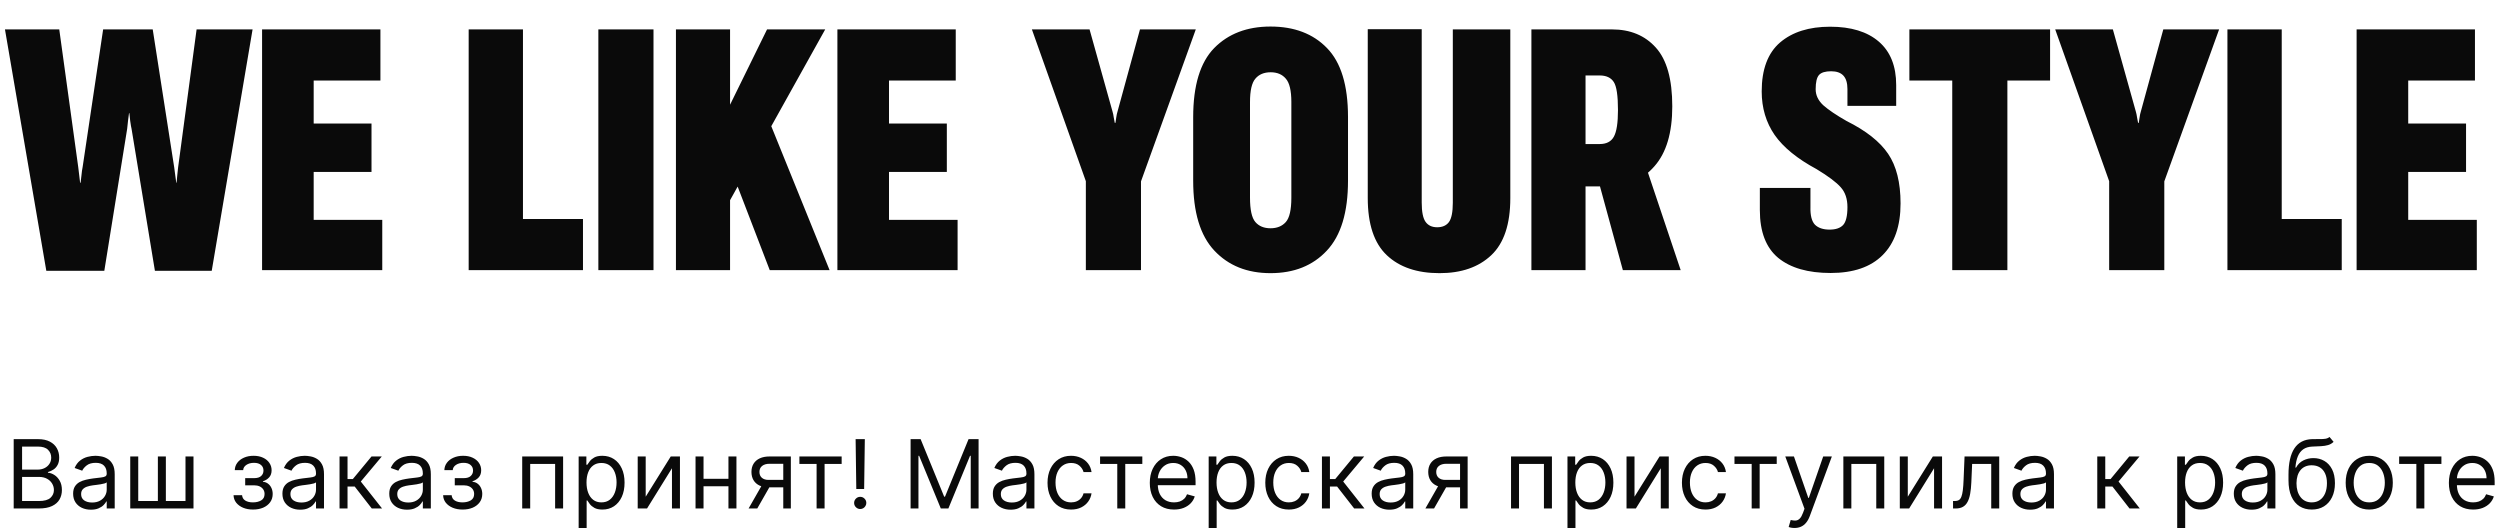 <?xml version="1.0" encoding="UTF-8"?> <svg xmlns="http://www.w3.org/2000/svg" width="472" height="100" viewBox="0 0 472 100" fill="none"><path d="M8.744 51.127L0.937 5.551H11.188L14.774 31.576C14.838 31.978 14.901 32.507 14.965 33.163C15.05 33.798 15.102 34.242 15.123 34.496H15.219C15.261 34.242 15.314 33.787 15.377 33.131C15.441 32.454 15.515 31.925 15.6 31.544L19.472 5.551H28.834L32.897 31.64C32.939 31.872 33.003 32.359 33.087 33.1C33.172 33.84 33.236 34.306 33.278 34.496H33.341C33.362 34.285 33.405 33.819 33.468 33.1C33.532 32.38 33.585 31.883 33.627 31.608L37.118 5.551H47.687L39.975 51.127H29.247L24.835 24.308C24.772 24.075 24.687 23.578 24.581 22.816C24.497 22.055 24.444 21.568 24.423 21.356H24.359C24.317 21.568 24.254 22.055 24.169 22.816C24.105 23.557 24.053 24.054 24.01 24.308L19.694 51.127H8.744ZM49.48 51V5.551L71.823 5.551V15.199H59.223V23.324H70.141V32.465H59.223V41.51H72.172V51H49.48ZM88.485 51V5.551H98.736V41.352H110.067V51H88.485ZM112.97 51V5.551H123.38V51H112.97ZM127.617 51V5.551H137.836V19.77L144.819 5.551H155.8L137.836 37.797V51H127.617ZM145.327 51L137.233 29.926L143.549 18.722L156.625 51H145.327ZM158.101 51V5.551H180.444V15.199H167.844V23.324H178.762V32.465H167.844V41.51H180.794V51H158.101ZM205.009 51V34.21L194.821 5.551H205.707L210.055 21.102C210.14 21.378 210.214 21.737 210.277 22.182C210.362 22.626 210.425 22.965 210.468 23.197H210.595C210.637 22.943 210.69 22.594 210.753 22.15C210.817 21.706 210.891 21.356 210.975 21.102L215.228 5.551H225.765L215.419 34.242V51H205.009ZM225.273 34.115V22.118C225.273 16.13 226.595 11.782 229.24 9.074C231.906 6.365 235.45 5.011 239.872 5.011C244.358 5.011 247.913 6.365 250.537 9.074C253.181 11.782 254.504 16.12 254.504 22.086V34.115C254.504 40.082 253.171 44.483 250.505 47.318C247.86 50.154 244.316 51.571 239.872 51.571C235.471 51.571 231.938 50.154 229.272 47.318C226.606 44.483 225.273 40.082 225.273 34.115ZM236 37.321C236 39.606 236.339 41.14 237.016 41.923C237.693 42.706 238.645 43.097 239.872 43.097C241.1 43.097 242.062 42.706 242.761 41.923C243.459 41.14 243.808 39.606 243.808 37.321V19.262C243.808 17.104 243.459 15.633 242.761 14.85C242.084 14.046 241.131 13.644 239.904 13.644C238.656 13.644 237.693 14.046 237.016 14.85C236.339 15.633 236 17.104 236 19.262V37.321ZM258.232 37.384V5.519H268.42V38.241C268.42 39.997 268.664 41.214 269.15 41.891C269.637 42.568 270.367 42.907 271.34 42.907C272.335 42.907 273.075 42.579 273.562 41.923C274.049 41.246 274.292 40.029 274.292 38.273V5.551H285.146V37.416C285.146 42.325 283.951 45.911 281.56 48.175C279.169 50.439 275.911 51.571 271.785 51.571C267.532 51.571 264.21 50.439 261.819 48.175C259.428 45.911 258.232 42.314 258.232 37.384ZM289.129 51V5.551H304.332C307.802 5.551 310.563 6.693 312.615 8.979C314.689 11.264 315.726 14.966 315.726 20.087C315.726 25.08 314.604 28.847 312.361 31.386C310.14 33.925 307.389 35.194 304.109 35.194H299.349V51H289.129ZM299.349 27.196H302.015C303.284 27.196 304.173 26.741 304.681 25.831C305.21 24.901 305.474 23.218 305.474 20.785C305.474 18.056 305.21 16.289 304.681 15.485C304.152 14.66 303.263 14.247 302.015 14.247H299.349V27.196ZM306.395 51L300.967 31.132L309.822 28.688L317.313 51H306.395ZM332.26 39.669V35.48H341.813V39.066C341.771 40.675 342.057 41.796 342.67 42.431C343.305 43.044 344.225 43.351 345.431 43.351C346.574 43.351 347.42 43.065 347.971 42.494C348.521 41.902 348.796 40.77 348.796 39.098C348.796 37.553 348.383 36.316 347.558 35.385C346.733 34.433 345.199 33.279 342.956 31.925C339.338 29.979 336.703 27.831 335.053 25.482C333.424 23.113 332.609 20.373 332.609 17.262C332.609 13.094 333.762 10.015 336.069 8.026C338.396 6.037 341.549 5.043 345.527 5.043C349.483 5.043 352.551 5.985 354.731 7.868C356.91 9.751 358 12.48 358 16.056V19.992H348.796V16.818C348.796 15.675 348.542 14.829 348.034 14.279C347.526 13.729 346.754 13.454 345.717 13.454C344.617 13.454 343.855 13.686 343.432 14.152C343.009 14.617 342.797 15.517 342.797 16.85C342.797 17.971 343.273 18.976 344.225 19.865C345.199 20.732 346.669 21.727 348.637 22.848C352.298 24.668 354.911 26.731 356.476 29.037C358.042 31.343 358.825 34.464 358.825 38.4C358.825 42.674 357.693 45.932 355.429 48.175C353.186 50.418 349.917 51.54 345.622 51.54C341.348 51.54 338.047 50.587 335.72 48.683C333.413 46.758 332.26 43.753 332.26 39.669ZM360.491 15.199V5.551H387.056V15.199L378.994 15.199V51H368.584V15.199H360.491ZM398.211 51V34.21L388.023 5.551H398.909L403.257 21.102C403.342 21.378 403.416 21.737 403.479 22.182C403.564 22.626 403.628 22.965 403.67 23.197H403.797C403.839 22.943 403.892 22.594 403.956 22.15C404.019 21.706 404.093 21.356 404.178 21.102L408.431 5.551H418.968L408.621 34.242V51H398.211ZM420.538 51V5.551H430.79V41.352H442.12V51H420.538ZM444.928 51V5.551L467.272 5.551V15.199H454.672V23.324H465.59V32.465H454.672V41.51H467.621V51H444.928Z" fill="#0A0A0A"></path><path d="M2.585 96V82.909H7.162C8.074 82.909 8.826 83.067 9.418 83.382C10.011 83.693 10.452 84.113 10.742 84.641C11.031 85.165 11.176 85.747 11.176 86.386C11.176 86.949 11.076 87.413 10.876 87.78C10.68 88.146 10.42 88.436 10.096 88.649C9.776 88.862 9.429 89.02 9.054 89.122V89.25C9.455 89.276 9.857 89.416 10.262 89.672C10.667 89.928 11.006 90.294 11.278 90.771C11.551 91.249 11.688 91.832 11.688 92.523C11.688 93.179 11.538 93.769 11.24 94.293C10.942 94.817 10.471 95.233 9.827 95.54C9.184 95.847 8.347 96 7.315 96H2.585ZM4.17 94.594H7.315C8.351 94.594 9.086 94.394 9.521 93.993C9.96 93.588 10.179 93.098 10.179 92.523C10.179 92.079 10.066 91.671 9.84 91.296C9.614 90.916 9.293 90.614 8.875 90.388C8.457 90.158 7.963 90.043 7.392 90.043H4.17V94.594ZM4.17 88.662H7.111C7.588 88.662 8.018 88.568 8.402 88.381C8.79 88.193 9.097 87.929 9.322 87.588C9.553 87.247 9.668 86.847 9.668 86.386C9.668 85.811 9.467 85.323 9.067 84.923C8.666 84.518 8.031 84.315 7.162 84.315H4.17V88.662ZM17.157 96.23C16.535 96.23 15.97 96.113 15.463 95.879C14.956 95.64 14.553 95.297 14.255 94.849C13.957 94.398 13.807 93.852 13.807 93.213C13.807 92.651 13.918 92.195 14.14 91.845C14.361 91.492 14.658 91.215 15.028 91.014C15.399 90.814 15.808 90.665 16.256 90.567C16.707 90.465 17.161 90.383 17.617 90.324C18.214 90.247 18.697 90.19 19.068 90.151C19.443 90.109 19.716 90.038 19.886 89.94C20.061 89.842 20.148 89.672 20.148 89.429V89.378C20.148 88.747 19.976 88.257 19.631 87.908C19.29 87.558 18.772 87.383 18.077 87.383C17.357 87.383 16.793 87.541 16.384 87.856C15.974 88.172 15.687 88.508 15.521 88.867L14.089 88.355C14.344 87.758 14.685 87.294 15.111 86.962C15.542 86.625 16.011 86.391 16.518 86.258C17.029 86.122 17.532 86.054 18.026 86.054C18.342 86.054 18.704 86.092 19.113 86.169C19.526 86.242 19.925 86.393 20.308 86.623C20.696 86.853 21.018 87.2 21.273 87.665C21.529 88.129 21.657 88.751 21.657 89.531V96H20.148V94.671H20.072C19.969 94.883 19.799 95.112 19.56 95.354C19.322 95.597 19.004 95.804 18.608 95.974C18.212 96.145 17.728 96.23 17.157 96.23ZM17.387 94.875C17.984 94.875 18.486 94.758 18.896 94.523C19.309 94.289 19.62 93.987 19.829 93.616C20.042 93.245 20.148 92.855 20.148 92.446V91.065C20.084 91.142 19.944 91.212 19.727 91.276C19.514 91.336 19.266 91.389 18.985 91.436C18.708 91.479 18.438 91.517 18.173 91.551C17.913 91.581 17.702 91.606 17.54 91.628C17.148 91.679 16.782 91.762 16.441 91.877C16.104 91.988 15.832 92.156 15.623 92.382C15.418 92.604 15.316 92.906 15.316 93.29C15.316 93.814 15.51 94.21 15.898 94.479C16.29 94.743 16.786 94.875 17.387 94.875ZM24.59 86.182H26.099V94.594H29.806V86.182H31.315V94.594H35.022V86.182H36.531V96H24.59V86.182ZM44.094 93.494H45.705C45.739 93.938 45.94 94.274 46.306 94.504C46.677 94.734 47.158 94.849 47.751 94.849C48.356 94.849 48.874 94.726 49.304 94.479C49.734 94.227 49.95 93.822 49.95 93.264C49.95 92.936 49.869 92.651 49.707 92.408C49.545 92.16 49.317 91.969 49.023 91.832C48.729 91.696 48.381 91.628 47.981 91.628H46.293V90.273H47.981C48.582 90.273 49.025 90.136 49.31 89.864C49.6 89.591 49.745 89.25 49.745 88.841C49.745 88.402 49.59 88.05 49.278 87.786C48.967 87.518 48.526 87.383 47.955 87.383C47.38 87.383 46.901 87.513 46.517 87.773C46.133 88.029 45.931 88.359 45.91 88.764H44.325C44.342 88.236 44.504 87.769 44.81 87.364C45.117 86.955 45.535 86.636 46.063 86.406C46.592 86.171 47.197 86.054 47.879 86.054C48.569 86.054 49.168 86.175 49.675 86.418C50.186 86.657 50.58 86.983 50.857 87.396C51.139 87.805 51.279 88.27 51.279 88.79C51.279 89.344 51.124 89.791 50.812 90.132C50.501 90.473 50.111 90.716 49.643 90.861V90.963C50.014 90.989 50.335 91.108 50.608 91.321C50.885 91.53 51.1 91.805 51.254 92.146C51.407 92.482 51.484 92.855 51.484 93.264C51.484 93.861 51.324 94.381 51.004 94.824C50.685 95.263 50.246 95.604 49.688 95.847C49.129 96.085 48.492 96.204 47.776 96.204C47.082 96.204 46.459 96.092 45.91 95.866C45.36 95.636 44.923 95.318 44.599 94.913C44.28 94.504 44.111 94.031 44.094 93.494ZM56.672 96.23C56.05 96.23 55.485 96.113 54.978 95.879C54.471 95.64 54.068 95.297 53.77 94.849C53.472 94.398 53.322 93.852 53.322 93.213C53.322 92.651 53.433 92.195 53.655 91.845C53.876 91.492 54.173 91.215 54.543 91.014C54.914 90.814 55.323 90.665 55.771 90.567C56.222 90.465 56.676 90.383 57.132 90.324C57.729 90.247 58.212 90.19 58.583 90.151C58.958 90.109 59.231 90.038 59.401 89.94C59.576 89.842 59.663 89.672 59.663 89.429V89.378C59.663 88.747 59.491 88.257 59.146 87.908C58.805 87.558 58.287 87.383 57.592 87.383C56.872 87.383 56.307 87.541 55.898 87.856C55.489 88.172 55.202 88.508 55.035 88.867L53.604 88.355C53.859 87.758 54.2 87.294 54.626 86.962C55.057 86.625 55.526 86.391 56.033 86.258C56.544 86.122 57.047 86.054 57.541 86.054C57.856 86.054 58.219 86.092 58.628 86.169C59.041 86.242 59.44 86.393 59.823 86.623C60.211 86.853 60.533 87.2 60.788 87.665C61.044 88.129 61.172 88.751 61.172 89.531V96H59.663V94.671H59.587C59.484 94.883 59.314 95.112 59.075 95.354C58.837 95.597 58.519 95.804 58.123 95.974C57.727 96.145 57.243 96.23 56.672 96.23ZM56.902 94.875C57.498 94.875 58.001 94.758 58.41 94.523C58.824 94.289 59.135 93.987 59.344 93.616C59.557 93.245 59.663 92.855 59.663 92.446V91.065C59.599 91.142 59.459 91.212 59.241 91.276C59.028 91.336 58.781 91.389 58.5 91.436C58.223 91.479 57.952 91.517 57.688 91.551C57.428 91.581 57.217 91.606 57.055 91.628C56.663 91.679 56.297 91.762 55.956 91.877C55.619 91.988 55.347 92.156 55.138 92.382C54.933 92.604 54.831 92.906 54.831 93.29C54.831 93.814 55.025 94.21 55.413 94.479C55.805 94.743 56.301 94.875 56.902 94.875ZM64.105 96V86.182H65.614V90.452H66.611L70.139 86.182H72.082L68.119 90.912L72.134 96H70.19L66.969 91.858H65.614V96H64.105ZM76.842 96.23C76.22 96.23 75.656 96.113 75.148 95.879C74.641 95.64 74.239 95.297 73.94 94.849C73.642 94.398 73.493 93.852 73.493 93.213C73.493 92.651 73.604 92.195 73.825 91.845C74.047 91.492 74.343 91.215 74.714 91.014C75.085 90.814 75.494 90.665 75.941 90.567C76.393 90.465 76.847 90.383 77.303 90.324C77.899 90.247 78.383 90.19 78.754 90.151C79.129 90.109 79.401 90.038 79.572 89.94C79.746 89.842 79.834 89.672 79.834 89.429V89.378C79.834 88.747 79.661 88.257 79.316 87.908C78.975 87.558 78.457 87.383 77.763 87.383C77.043 87.383 76.478 87.541 76.069 87.856C75.66 88.172 75.372 88.508 75.206 88.867L73.774 88.355C74.03 87.758 74.371 87.294 74.797 86.962C75.227 86.625 75.696 86.391 76.203 86.258C76.715 86.122 77.217 86.054 77.712 86.054C78.027 86.054 78.389 86.092 78.798 86.169C79.212 86.242 79.61 86.393 79.994 86.623C80.382 86.853 80.703 87.2 80.959 87.665C81.215 88.129 81.342 88.751 81.342 89.531V96H79.834V94.671H79.757C79.655 94.883 79.484 95.112 79.246 95.354C79.007 95.597 78.69 95.804 78.293 95.974C77.897 96.145 77.413 96.23 76.842 96.23ZM77.073 94.875C77.669 94.875 78.172 94.758 78.581 94.523C78.994 94.289 79.305 93.987 79.514 93.616C79.727 93.245 79.834 92.855 79.834 92.446V91.065C79.77 91.142 79.629 91.212 79.412 91.276C79.199 91.336 78.952 91.389 78.671 91.436C78.394 91.479 78.123 91.517 77.859 91.551C77.599 91.581 77.388 91.606 77.226 91.628C76.834 91.679 76.467 91.762 76.126 91.877C75.79 91.988 75.517 92.156 75.308 92.382C75.104 92.604 75.001 92.906 75.001 93.29C75.001 93.814 75.195 94.21 75.583 94.479C75.975 94.743 76.472 94.875 77.073 94.875ZM83.662 93.494H85.273C85.307 93.938 85.507 94.274 85.874 94.504C86.245 94.734 86.726 94.849 87.318 94.849C87.924 94.849 88.441 94.726 88.872 94.479C89.302 94.227 89.517 93.822 89.517 93.264C89.517 92.936 89.436 92.651 89.274 92.408C89.112 92.16 88.884 91.969 88.59 91.832C88.296 91.696 87.949 91.628 87.549 91.628H85.861V90.273H87.549C88.149 90.273 88.593 90.136 88.878 89.864C89.168 89.591 89.313 89.25 89.313 88.841C89.313 88.402 89.157 88.05 88.846 87.786C88.535 87.518 88.094 87.383 87.523 87.383C86.948 87.383 86.468 87.513 86.085 87.773C85.701 88.029 85.499 88.359 85.478 88.764H83.892C83.909 88.236 84.071 87.769 84.378 87.364C84.685 86.955 85.103 86.636 85.631 86.406C86.159 86.171 86.764 86.054 87.446 86.054C88.137 86.054 88.735 86.175 89.242 86.418C89.754 86.657 90.148 86.983 90.425 87.396C90.706 87.805 90.847 88.27 90.847 88.79C90.847 89.344 90.691 89.791 90.38 90.132C90.069 90.473 89.679 90.716 89.21 90.861V90.963C89.581 90.989 89.903 91.108 90.176 91.321C90.453 91.53 90.668 91.805 90.821 92.146C90.975 92.482 91.051 92.855 91.051 93.264C91.051 93.861 90.891 94.381 90.572 94.824C90.252 95.263 89.813 95.604 89.255 95.847C88.697 96.085 88.06 96.204 87.344 96.204C86.649 96.204 86.027 96.092 85.478 95.866C84.928 95.636 84.491 95.318 84.167 94.913C83.847 94.504 83.679 94.031 83.662 93.494ZM98.593 96V86.182H106.314V96H104.806V87.588H100.101V96H98.593ZM109.249 99.682V86.182H110.707V87.742H110.886C110.997 87.571 111.15 87.354 111.346 87.09C111.546 86.821 111.832 86.582 112.202 86.374C112.577 86.16 113.085 86.054 113.724 86.054C114.55 86.054 115.279 86.261 115.91 86.674C116.541 87.087 117.033 87.673 117.386 88.432C117.74 89.19 117.917 90.085 117.917 91.117C117.917 92.156 117.74 93.058 117.386 93.82C117.033 94.579 116.543 95.167 115.916 95.585C115.29 95.998 114.568 96.204 113.749 96.204C113.119 96.204 112.614 96.1 112.234 95.891C111.855 95.678 111.563 95.438 111.359 95.169C111.154 94.896 110.997 94.671 110.886 94.492H110.758V99.682H109.249ZM110.732 91.091C110.732 91.832 110.841 92.487 111.058 93.053C111.276 93.616 111.593 94.057 112.011 94.376C112.428 94.692 112.94 94.849 113.545 94.849C114.175 94.849 114.702 94.683 115.124 94.351C115.55 94.014 115.869 93.562 116.082 92.996C116.3 92.425 116.408 91.79 116.408 91.091C116.408 90.401 116.302 89.778 116.089 89.224C115.88 88.666 115.563 88.225 115.136 87.901C114.715 87.573 114.184 87.409 113.545 87.409C112.931 87.409 112.416 87.565 111.998 87.876C111.58 88.183 111.265 88.613 111.052 89.167C110.839 89.717 110.732 90.358 110.732 91.091ZM121.907 93.776L126.637 86.182H128.375V96H126.867V88.406L122.162 96H120.398V86.182H121.907V93.776ZM137.889 90.401V91.807H132.469V90.401H137.889ZM132.827 86.182V96H131.318V86.182H132.827ZM139.04 86.182V96H137.531V86.182H139.04ZM147.881 96V87.562H145.273C144.685 87.562 144.223 87.699 143.886 87.972C143.549 88.244 143.381 88.619 143.381 89.097C143.381 89.565 143.532 89.934 143.835 90.202C144.142 90.471 144.562 90.605 145.094 90.605H148.265V92.011H145.094C144.429 92.011 143.856 91.894 143.375 91.66C142.893 91.425 142.522 91.091 142.263 90.656C142.003 90.217 141.873 89.697 141.873 89.097C141.873 88.492 142.009 87.972 142.282 87.537C142.554 87.102 142.944 86.768 143.451 86.533C143.963 86.299 144.57 86.182 145.273 86.182H149.313V96H147.881ZM141.336 96L144.123 91.117H145.759L142.972 96H141.336ZM150.926 87.588V86.182H158.904V87.588H155.682V96H154.174V87.588H150.926ZM163.278 82.909L163.151 92.318H161.668L161.54 82.909H163.278ZM162.409 96.102C162.094 96.102 161.823 95.989 161.597 95.763C161.371 95.538 161.259 95.267 161.259 94.952C161.259 94.636 161.371 94.366 161.597 94.14C161.823 93.914 162.094 93.801 162.409 93.801C162.724 93.801 162.995 93.914 163.221 94.14C163.447 94.366 163.56 94.636 163.56 94.952C163.56 95.16 163.506 95.352 163.4 95.527C163.298 95.702 163.159 95.842 162.984 95.949C162.814 96.051 162.622 96.102 162.409 96.102ZM171.921 82.909H173.813L178.262 93.776H178.415L182.864 82.909H184.756V96H183.273V86.054H183.145L179.054 96H177.623L173.532 86.054H173.404V96H171.921V82.909ZM190.799 96.23C190.177 96.23 189.612 96.113 189.105 95.879C188.598 95.64 188.196 95.297 187.897 94.849C187.599 94.398 187.45 93.852 187.45 93.213C187.45 92.651 187.561 92.195 187.782 91.845C188.004 91.492 188.3 91.215 188.671 91.014C189.041 90.814 189.451 90.665 189.898 90.567C190.35 90.465 190.804 90.383 191.259 90.324C191.856 90.247 192.34 90.19 192.71 90.151C193.085 90.109 193.358 90.038 193.529 89.94C193.703 89.842 193.791 89.672 193.791 89.429V89.378C193.791 88.747 193.618 88.257 193.273 87.908C192.932 87.558 192.414 87.383 191.72 87.383C191 87.383 190.435 87.541 190.026 87.856C189.617 88.172 189.329 88.508 189.163 88.867L187.731 88.355C187.987 87.758 188.328 87.294 188.754 86.962C189.184 86.625 189.653 86.391 190.16 86.258C190.671 86.122 191.174 86.054 191.669 86.054C191.984 86.054 192.346 86.092 192.755 86.169C193.169 86.242 193.567 86.393 193.951 86.623C194.338 86.853 194.66 87.2 194.916 87.665C195.171 88.129 195.299 88.751 195.299 89.531V96H193.791V94.671H193.714C193.612 94.883 193.441 95.112 193.203 95.354C192.964 95.597 192.647 95.804 192.25 95.974C191.854 96.145 191.37 96.23 190.799 96.23ZM191.029 94.875C191.626 94.875 192.129 94.758 192.538 94.523C192.951 94.289 193.262 93.987 193.471 93.616C193.684 93.245 193.791 92.855 193.791 92.446V91.065C193.727 91.142 193.586 91.212 193.369 91.276C193.156 91.336 192.909 91.389 192.627 91.436C192.35 91.479 192.08 91.517 191.816 91.551C191.556 91.581 191.345 91.606 191.183 91.628C190.791 91.679 190.424 91.762 190.083 91.877C189.747 91.988 189.474 92.156 189.265 92.382C189.061 92.604 188.958 92.906 188.958 93.29C188.958 93.814 189.152 94.21 189.54 94.479C189.932 94.743 190.429 94.875 191.029 94.875ZM202.221 96.204C201.301 96.204 200.508 95.987 199.843 95.553C199.179 95.118 198.667 94.519 198.309 93.756C197.951 92.994 197.772 92.122 197.772 91.142C197.772 90.145 197.956 89.265 198.322 88.502C198.693 87.735 199.208 87.136 199.869 86.706C200.534 86.271 201.309 86.054 202.196 86.054C202.886 86.054 203.508 86.182 204.062 86.438C204.616 86.693 205.07 87.051 205.424 87.511C205.777 87.972 205.997 88.508 206.082 89.122H204.574C204.458 88.675 204.203 88.278 203.807 87.933C203.414 87.584 202.886 87.409 202.221 87.409C201.633 87.409 201.118 87.562 200.674 87.869C200.235 88.172 199.892 88.6 199.645 89.154C199.402 89.704 199.281 90.349 199.281 91.091C199.281 91.849 199.4 92.51 199.639 93.072C199.882 93.635 200.223 94.072 200.662 94.383C201.105 94.694 201.625 94.849 202.221 94.849C202.613 94.849 202.969 94.781 203.289 94.645C203.608 94.508 203.879 94.312 204.101 94.057C204.322 93.801 204.48 93.494 204.574 93.136H206.082C205.997 93.716 205.786 94.238 205.449 94.702C205.117 95.163 204.676 95.529 204.126 95.802C203.581 96.07 202.946 96.204 202.221 96.204ZM207.694 87.588V86.182H215.671V87.588H212.45V96H210.941V87.588H207.694ZM221.658 96.204C220.712 96.204 219.896 95.996 219.21 95.578C218.528 95.156 218.002 94.568 217.631 93.814C217.265 93.055 217.082 92.173 217.082 91.168C217.082 90.162 217.265 89.276 217.631 88.508C218.002 87.737 218.518 87.136 219.178 86.706C219.843 86.271 220.619 86.054 221.505 86.054C222.016 86.054 222.521 86.139 223.02 86.31C223.518 86.48 223.972 86.757 224.381 87.141C224.79 87.52 225.116 88.023 225.359 88.649C225.602 89.276 225.724 90.047 225.724 90.963V91.602H218.155V90.298H224.19C224.19 89.744 224.079 89.25 223.857 88.815C223.64 88.381 223.329 88.038 222.924 87.786C222.523 87.535 222.05 87.409 221.505 87.409C220.904 87.409 220.384 87.558 219.945 87.856C219.511 88.151 219.176 88.534 218.942 89.007C218.707 89.48 218.59 89.987 218.59 90.528V91.398C218.59 92.139 218.718 92.768 218.974 93.283C219.234 93.795 219.594 94.185 220.054 94.453C220.514 94.717 221.049 94.849 221.658 94.849C222.055 94.849 222.413 94.794 222.732 94.683C223.056 94.568 223.335 94.398 223.57 94.172C223.804 93.942 223.985 93.656 224.113 93.315L225.57 93.724C225.417 94.219 225.159 94.653 224.797 95.028C224.435 95.399 223.987 95.689 223.455 95.898C222.922 96.102 222.323 96.204 221.658 96.204ZM228.198 99.682V86.182H229.656V87.742H229.835C229.946 87.571 230.099 87.354 230.295 87.09C230.495 86.821 230.781 86.582 231.152 86.374C231.527 86.16 232.034 86.054 232.673 86.054C233.5 86.054 234.228 86.261 234.859 86.674C235.49 87.087 235.982 87.673 236.335 88.432C236.689 89.19 236.866 90.085 236.866 91.117C236.866 92.156 236.689 93.058 236.335 93.82C235.982 94.579 235.492 95.167 234.865 95.585C234.239 95.998 233.517 96.204 232.698 96.204C232.068 96.204 231.563 96.1 231.184 95.891C230.804 95.678 230.512 95.438 230.308 95.169C230.103 94.896 229.946 94.671 229.835 94.492H229.707V99.682H228.198ZM229.681 91.091C229.681 91.832 229.79 92.487 230.007 93.053C230.225 93.616 230.542 94.057 230.96 94.376C231.377 94.692 231.889 94.849 232.494 94.849C233.125 94.849 233.651 94.683 234.073 94.351C234.499 94.014 234.818 93.562 235.032 92.996C235.249 92.425 235.358 91.79 235.358 91.091C235.358 90.401 235.251 89.778 235.038 89.224C234.829 88.666 234.512 88.225 234.085 87.901C233.664 87.573 233.133 87.409 232.494 87.409C231.88 87.409 231.365 87.565 230.947 87.876C230.529 88.183 230.214 88.613 230.001 89.167C229.788 89.717 229.681 90.358 229.681 91.091ZM243.336 96.204C242.415 96.204 241.623 95.987 240.958 95.553C240.293 95.118 239.782 94.519 239.424 93.756C239.066 92.994 238.887 92.122 238.887 91.142C238.887 90.145 239.07 89.265 239.437 88.502C239.807 87.735 240.323 87.136 240.984 86.706C241.648 86.271 242.424 86.054 243.31 86.054C244.001 86.054 244.623 86.182 245.177 86.438C245.731 86.693 246.185 87.051 246.538 87.511C246.892 87.972 247.111 88.508 247.197 89.122H245.688C245.573 88.675 245.317 88.278 244.921 87.933C244.529 87.584 244.001 87.409 243.336 87.409C242.748 87.409 242.232 87.562 241.789 87.869C241.35 88.172 241.007 88.6 240.76 89.154C240.517 89.704 240.395 90.349 240.395 91.091C240.395 91.849 240.515 92.51 240.753 93.072C240.996 93.635 241.337 94.072 241.776 94.383C242.219 94.694 242.739 94.849 243.336 94.849C243.728 94.849 244.084 94.781 244.403 94.645C244.723 94.508 244.993 94.312 245.215 94.057C245.437 93.801 245.594 93.494 245.688 93.136H247.197C247.111 93.716 246.9 94.238 246.564 94.702C246.231 95.163 245.79 95.529 245.241 95.802C244.695 96.07 244.06 96.204 243.336 96.204ZM249.582 96V86.182H251.09V90.452H252.088L255.616 86.182H257.559L253.596 90.912L257.61 96H255.667L252.445 91.858H251.09V96H249.582ZM262.319 96.23C261.697 96.23 261.132 96.113 260.625 95.879C260.118 95.64 259.715 95.297 259.417 94.849C259.119 94.398 258.97 93.852 258.97 93.213C258.97 92.651 259.08 92.195 259.302 91.845C259.524 91.492 259.82 91.215 260.19 91.014C260.561 90.814 260.97 90.665 261.418 90.567C261.869 90.465 262.323 90.383 262.779 90.324C263.376 90.247 263.86 90.19 264.23 90.151C264.605 90.109 264.878 90.038 265.048 89.94C265.223 89.842 265.31 89.672 265.31 89.429V89.378C265.31 88.747 265.138 88.257 264.793 87.908C264.452 87.558 263.934 87.383 263.239 87.383C262.519 87.383 261.955 87.541 261.546 87.856C261.136 88.172 260.849 88.508 260.683 88.867L259.251 88.355C259.507 87.758 259.847 87.294 260.274 86.962C260.704 86.625 261.173 86.391 261.68 86.258C262.191 86.122 262.694 86.054 263.188 86.054C263.504 86.054 263.866 86.092 264.275 86.169C264.688 86.242 265.087 86.393 265.47 86.623C265.858 86.853 266.18 87.2 266.435 87.665C266.691 88.129 266.819 88.751 266.819 89.531V96H265.31V94.671H265.234C265.132 94.883 264.961 95.112 264.722 95.354C264.484 95.597 264.166 95.804 263.77 95.974C263.374 96.145 262.89 96.23 262.319 96.23ZM262.549 94.875C263.146 94.875 263.649 94.758 264.058 94.523C264.471 94.289 264.782 93.987 264.991 93.616C265.204 93.245 265.31 92.855 265.31 92.446V91.065C265.247 91.142 265.106 91.212 264.889 91.276C264.676 91.336 264.428 91.389 264.147 91.436C263.87 91.479 263.6 91.517 263.335 91.551C263.075 91.581 262.864 91.606 262.703 91.628C262.31 91.679 261.944 91.762 261.603 91.877C261.266 91.988 260.994 92.156 260.785 92.382C260.58 92.604 260.478 92.906 260.478 93.29C260.478 93.814 260.672 94.21 261.06 94.479C261.452 94.743 261.948 94.875 262.549 94.875ZM275.659 96V87.562H273.051C272.463 87.562 272 87.699 271.664 87.972C271.327 88.244 271.159 88.619 271.159 89.097C271.159 89.565 271.31 89.934 271.612 90.202C271.919 90.471 272.339 90.605 272.872 90.605H276.042V92.011H272.872C272.207 92.011 271.634 91.894 271.152 91.66C270.671 91.425 270.3 91.091 270.04 90.656C269.78 90.217 269.65 89.697 269.65 89.097C269.65 88.492 269.786 87.972 270.059 87.537C270.332 87.102 270.722 86.768 271.229 86.533C271.74 86.299 272.348 86.182 273.051 86.182H277.09V96H275.659ZM269.113 96L271.9 91.117H273.536L270.75 96H269.113ZM285.282 96V86.182H293.004V96H291.495V87.588H286.791V96H285.282ZM295.939 99.682V86.182H297.396V87.742H297.575C297.686 87.571 297.839 87.354 298.035 87.09C298.236 86.821 298.521 86.582 298.892 86.374C299.267 86.16 299.774 86.054 300.413 86.054C301.24 86.054 301.969 86.261 302.599 86.674C303.23 87.087 303.722 87.673 304.076 88.432C304.43 89.19 304.606 90.085 304.606 91.117C304.606 92.156 304.43 93.058 304.076 93.82C303.722 94.579 303.232 95.167 302.606 95.585C301.979 95.998 301.257 96.204 300.439 96.204C299.808 96.204 299.303 96.1 298.924 95.891C298.545 95.678 298.253 95.438 298.048 95.169C297.844 94.896 297.686 94.671 297.575 94.492H297.447V99.682H295.939ZM297.422 91.091C297.422 91.832 297.53 92.487 297.748 93.053C297.965 93.616 298.283 94.057 298.7 94.376C299.118 94.692 299.629 94.849 300.234 94.849C300.865 94.849 301.391 94.683 301.813 94.351C302.239 94.014 302.559 93.562 302.772 92.996C302.989 92.425 303.098 91.79 303.098 91.091C303.098 90.401 302.991 89.778 302.778 89.224C302.57 88.666 302.252 88.225 301.826 87.901C301.404 87.573 300.874 87.409 300.234 87.409C299.621 87.409 299.105 87.565 298.687 87.876C298.27 88.183 297.955 88.613 297.741 89.167C297.528 89.717 297.422 90.358 297.422 91.091ZM308.596 93.776L313.326 86.182H315.065V96H313.556V88.406L308.852 96H307.088V86.182H308.596V93.776ZM321.997 96.204C321.076 96.204 320.283 95.987 319.619 95.553C318.954 95.118 318.443 94.519 318.085 93.756C317.727 92.994 317.548 92.122 317.548 91.142C317.548 90.145 317.731 89.265 318.097 88.502C318.468 87.735 318.984 87.136 319.644 86.706C320.309 86.271 321.085 86.054 321.971 86.054C322.661 86.054 323.283 86.182 323.837 86.438C324.391 86.693 324.845 87.051 325.199 87.511C325.553 87.972 325.772 88.508 325.857 89.122H324.349C324.234 88.675 323.978 88.278 323.582 87.933C323.19 87.584 322.661 87.409 321.997 87.409C321.408 87.409 320.893 87.562 320.45 87.869C320.011 88.172 319.668 88.6 319.421 89.154C319.178 89.704 319.056 90.349 319.056 91.091C319.056 91.849 319.175 92.51 319.414 93.072C319.657 93.635 319.998 94.072 320.437 94.383C320.88 94.694 321.4 94.849 321.997 94.849C322.389 94.849 322.744 94.781 323.064 94.645C323.384 94.508 323.654 94.312 323.876 94.057C324.097 93.801 324.255 93.494 324.349 93.136H325.857C325.772 93.716 325.561 94.238 325.224 94.702C324.892 95.163 324.451 95.529 323.901 95.802C323.356 96.07 322.721 96.204 321.997 96.204ZM327.469 87.588V86.182H335.446V87.588H332.225V96H330.716V87.588H327.469ZM338.798 99.682C338.543 99.682 338.315 99.66 338.114 99.618C337.914 99.579 337.776 99.541 337.699 99.503L338.083 98.173C338.449 98.267 338.773 98.301 339.054 98.276C339.335 98.25 339.585 98.124 339.802 97.898C340.024 97.677 340.226 97.317 340.409 96.818L340.69 96.051L337.06 86.182H338.696L341.406 94.006H341.509L344.219 86.182H345.855L341.688 97.432C341.5 97.939 341.268 98.359 340.991 98.691C340.714 99.028 340.392 99.277 340.026 99.439C339.663 99.601 339.254 99.682 338.798 99.682ZM348.026 96V86.182H355.748V96H354.239V87.588H349.535V96H348.026ZM360.191 93.776L364.922 86.182H366.66V96H365.152V88.406L360.447 96H358.683V86.182H360.191V93.776ZM368.734 96V94.594H369.092C369.386 94.594 369.631 94.536 369.827 94.421C370.023 94.302 370.181 94.095 370.3 93.801C370.423 93.503 370.517 93.09 370.581 92.561C370.649 92.028 370.698 91.351 370.728 90.528L370.907 86.182H377.453V96H375.944V87.588H372.339L372.186 91.091C372.151 91.896 372.079 92.606 371.968 93.219C371.862 93.829 371.698 94.34 371.476 94.754C371.259 95.167 370.969 95.478 370.607 95.687C370.245 95.896 369.791 96 369.245 96H368.734ZM383.29 96.23C382.667 96.23 382.103 96.113 381.596 95.879C381.089 95.64 380.686 95.297 380.388 94.849C380.089 94.398 379.94 93.852 379.94 93.213C379.94 92.651 380.051 92.195 380.273 91.845C380.494 91.492 380.79 91.215 381.161 91.014C381.532 90.814 381.941 90.665 382.388 90.567C382.84 90.465 383.294 90.383 383.75 90.324C384.346 90.247 384.83 90.19 385.201 90.151C385.576 90.109 385.849 90.038 386.019 89.94C386.194 89.842 386.281 89.672 386.281 89.429V89.378C386.281 88.747 386.108 88.257 385.763 87.908C385.422 87.558 384.905 87.383 384.21 87.383C383.49 87.383 382.925 87.541 382.516 87.856C382.107 88.172 381.819 88.508 381.653 88.867L380.221 88.355C380.477 87.758 380.818 87.294 381.244 86.962C381.675 86.625 382.143 86.391 382.65 86.258C383.162 86.122 383.665 86.054 384.159 86.054C384.474 86.054 384.836 86.092 385.246 86.169C385.659 86.242 386.057 86.393 386.441 86.623C386.829 86.853 387.15 87.2 387.406 87.665C387.662 88.129 387.79 88.751 387.79 89.531V96H386.281V94.671H386.204C386.102 94.883 385.932 95.112 385.693 95.354C385.454 95.597 385.137 95.804 384.741 95.974C384.344 96.145 383.861 96.23 383.29 96.23ZM383.52 94.875C384.116 94.875 384.619 94.758 385.028 94.523C385.442 94.289 385.753 93.987 385.961 93.616C386.175 93.245 386.281 92.855 386.281 92.446V91.065C386.217 91.142 386.077 91.212 385.859 91.276C385.646 91.336 385.399 91.389 385.118 91.436C384.841 91.479 384.57 91.517 384.306 91.551C384.046 91.581 383.835 91.606 383.673 91.628C383.281 91.679 382.915 91.762 382.574 91.877C382.237 91.988 381.964 92.156 381.755 92.382C381.551 92.604 381.449 92.906 381.449 93.29C381.449 93.814 381.643 94.21 382.03 94.479C382.422 94.743 382.919 94.875 383.52 94.875ZM395.965 96V86.182H397.474V90.452H398.471L402 86.182H403.943L399.98 90.912L403.994 96H402.051L398.829 91.858H397.474V96H395.965ZM411.056 99.682V86.182H412.513V87.742H412.692C412.803 87.571 412.956 87.354 413.153 87.09C413.353 86.821 413.638 86.582 414.009 86.374C414.384 86.16 414.891 86.054 415.53 86.054C416.357 86.054 417.086 86.261 417.716 86.674C418.347 87.087 418.839 87.673 419.193 88.432C419.547 89.19 419.724 90.085 419.724 91.117C419.724 92.156 419.547 93.058 419.193 93.82C418.839 94.579 418.349 95.167 417.723 95.585C417.096 95.998 416.374 96.204 415.556 96.204C414.925 96.204 414.42 96.1 414.041 95.891C413.662 95.678 413.37 95.438 413.165 95.169C412.961 94.896 412.803 94.671 412.692 94.492H412.564V99.682H411.056ZM412.539 91.091C412.539 91.832 412.648 92.487 412.865 93.053C413.082 93.616 413.4 94.057 413.817 94.376C414.235 94.692 414.746 94.849 415.351 94.849C415.982 94.849 416.508 94.683 416.93 94.351C417.356 94.014 417.676 93.562 417.889 92.996C418.106 92.425 418.215 91.79 418.215 91.091C418.215 90.401 418.108 89.778 417.895 89.224C417.687 88.666 417.369 88.225 416.943 87.901C416.521 87.573 415.991 87.409 415.351 87.409C414.738 87.409 414.222 87.565 413.804 87.876C413.387 88.183 413.072 88.613 412.858 89.167C412.645 89.717 412.539 90.358 412.539 91.091ZM425.094 96.23C424.472 96.23 423.907 96.113 423.4 95.879C422.893 95.64 422.49 95.297 422.192 94.849C421.894 94.398 421.744 93.852 421.744 93.213C421.744 92.651 421.855 92.195 422.077 91.845C422.298 91.492 422.595 91.215 422.965 91.014C423.336 90.814 423.745 90.665 424.193 90.567C424.644 90.465 425.098 90.383 425.554 90.324C426.151 90.247 426.634 90.19 427.005 90.151C427.38 90.109 427.653 90.038 427.823 89.94C427.998 89.842 428.085 89.672 428.085 89.429V89.378C428.085 88.747 427.913 88.257 427.568 87.908C427.227 87.558 426.709 87.383 426.014 87.383C425.294 87.383 424.73 87.541 424.32 87.856C423.911 88.172 423.624 88.508 423.457 88.867L422.026 88.355C422.281 87.758 422.622 87.294 423.048 86.962C423.479 86.625 423.948 86.391 424.455 86.258C424.966 86.122 425.469 86.054 425.963 86.054C426.279 86.054 426.641 86.092 427.05 86.169C427.463 86.242 427.862 86.393 428.245 86.623C428.633 86.853 428.955 87.2 429.21 87.665C429.466 88.129 429.594 88.751 429.594 89.531V96H428.085V94.671H428.009C427.906 94.883 427.736 95.112 427.497 95.354C427.259 95.597 426.941 95.804 426.545 95.974C426.149 96.145 425.665 96.23 425.094 96.23ZM425.324 94.875C425.921 94.875 426.423 94.758 426.832 94.523C427.246 94.289 427.557 93.987 427.766 93.616C427.979 93.245 428.085 92.855 428.085 92.446V91.065C428.021 91.142 427.881 91.212 427.663 91.276C427.45 91.336 427.203 91.389 426.922 91.436C426.645 91.479 426.374 91.517 426.11 91.551C425.85 91.581 425.639 91.606 425.477 91.628C425.085 91.679 424.719 91.762 424.378 91.877C424.041 91.988 423.769 92.156 423.56 92.382C423.355 92.604 423.253 92.906 423.253 93.29C423.253 93.814 423.447 94.21 423.835 94.479C424.227 94.743 424.723 94.875 425.324 94.875ZM439.814 82.5L440.581 83.421C440.283 83.71 439.938 83.913 439.546 84.028C439.154 84.143 438.71 84.213 438.216 84.239C437.722 84.264 437.172 84.29 436.567 84.315C435.885 84.341 435.321 84.507 434.873 84.814C434.426 85.121 434.081 85.564 433.838 86.144C433.595 86.723 433.439 87.435 433.371 88.278H433.499C433.831 87.665 434.291 87.213 434.88 86.923C435.468 86.633 436.098 86.489 436.772 86.489C437.539 86.489 438.229 86.668 438.843 87.026C439.456 87.383 439.942 87.914 440.3 88.617C440.658 89.32 440.837 90.188 440.837 91.219C440.837 92.246 440.654 93.132 440.287 93.878C439.925 94.624 439.416 95.199 438.76 95.604C438.108 96.004 437.343 96.204 436.465 96.204C435.587 96.204 434.818 95.998 434.157 95.585C433.497 95.167 432.983 94.549 432.617 93.731C432.25 92.908 432.067 91.892 432.067 90.682V89.633C432.067 87.447 432.438 85.79 433.179 84.66C433.925 83.531 435.046 82.947 436.541 82.909C437.07 82.892 437.541 82.888 437.954 82.896C438.367 82.905 438.728 82.886 439.034 82.839C439.341 82.792 439.601 82.679 439.814 82.5ZM436.465 94.849C437.057 94.849 437.566 94.7 437.992 94.402C438.423 94.104 438.753 93.684 438.983 93.143C439.213 92.597 439.328 91.956 439.328 91.219C439.328 90.503 439.211 89.894 438.977 89.391C438.747 88.888 438.416 88.504 437.986 88.24C437.556 87.976 437.04 87.844 436.439 87.844C436 87.844 435.606 87.918 435.257 88.067C434.907 88.217 434.609 88.436 434.362 88.726C434.115 89.016 433.923 89.369 433.786 89.787C433.654 90.204 433.584 90.682 433.576 91.219C433.576 92.318 433.833 93.198 434.349 93.859C434.865 94.519 435.57 94.849 436.465 94.849ZM447.313 96.204C446.427 96.204 445.649 95.994 444.98 95.572C444.315 95.15 443.795 94.56 443.42 93.801C443.05 93.043 442.864 92.156 442.864 91.142C442.864 90.119 443.05 89.227 443.42 88.464C443.795 87.701 444.315 87.109 444.98 86.687C445.649 86.265 446.427 86.054 447.313 86.054C448.199 86.054 448.975 86.265 449.64 86.687C450.309 87.109 450.829 87.701 451.199 88.464C451.574 89.227 451.762 90.119 451.762 91.142C451.762 92.156 451.574 93.043 451.199 93.801C450.829 94.56 450.309 95.15 449.64 95.572C448.975 95.994 448.199 96.204 447.313 96.204ZM447.313 94.849C447.986 94.849 448.54 94.677 448.975 94.332C449.41 93.987 449.731 93.533 449.94 92.97C450.149 92.408 450.253 91.798 450.253 91.142C450.253 90.486 450.149 89.874 449.94 89.308C449.731 88.741 449.41 88.283 448.975 87.933C448.54 87.584 447.986 87.409 447.313 87.409C446.64 87.409 446.086 87.584 445.651 87.933C445.216 88.283 444.895 88.741 444.686 89.308C444.477 89.874 444.373 90.486 444.373 91.142C444.373 91.798 444.477 92.408 444.686 92.97C444.895 93.533 445.216 93.987 445.651 94.332C446.086 94.677 446.64 94.849 447.313 94.849ZM452.961 87.588V86.182H460.939V87.588H457.717V96H456.209V87.588H452.961ZM466.926 96.204C465.98 96.204 465.164 95.996 464.478 95.578C463.796 95.156 463.27 94.568 462.899 93.814C462.532 93.055 462.349 92.173 462.349 91.168C462.349 90.162 462.532 89.276 462.899 88.508C463.27 87.737 463.785 87.136 464.446 86.706C465.111 86.271 465.886 86.054 466.772 86.054C467.284 86.054 467.789 86.139 468.287 86.31C468.786 86.48 469.24 86.757 469.649 87.141C470.058 87.52 470.384 88.023 470.627 88.649C470.87 89.276 470.991 90.047 470.991 90.963V91.602H463.423V90.298H469.457C469.457 89.744 469.346 89.25 469.125 88.815C468.907 88.381 468.596 88.038 468.192 87.786C467.791 87.535 467.318 87.409 466.772 87.409C466.172 87.409 465.652 87.558 465.213 87.856C464.778 88.151 464.444 88.534 464.209 89.007C463.975 89.48 463.858 89.987 463.858 90.528V91.398C463.858 92.139 463.986 92.768 464.241 93.283C464.501 93.795 464.861 94.185 465.321 94.453C465.782 94.717 466.317 94.849 466.926 94.849C467.322 94.849 467.68 94.794 468 94.683C468.324 94.568 468.603 94.398 468.837 94.172C469.071 93.942 469.253 93.656 469.38 93.315L470.838 93.724C470.684 94.219 470.427 94.653 470.064 95.028C469.702 95.399 469.255 95.689 468.722 95.898C468.189 96.102 467.591 96.204 466.926 96.204Z" fill="#0A0A0A"></path></svg> 